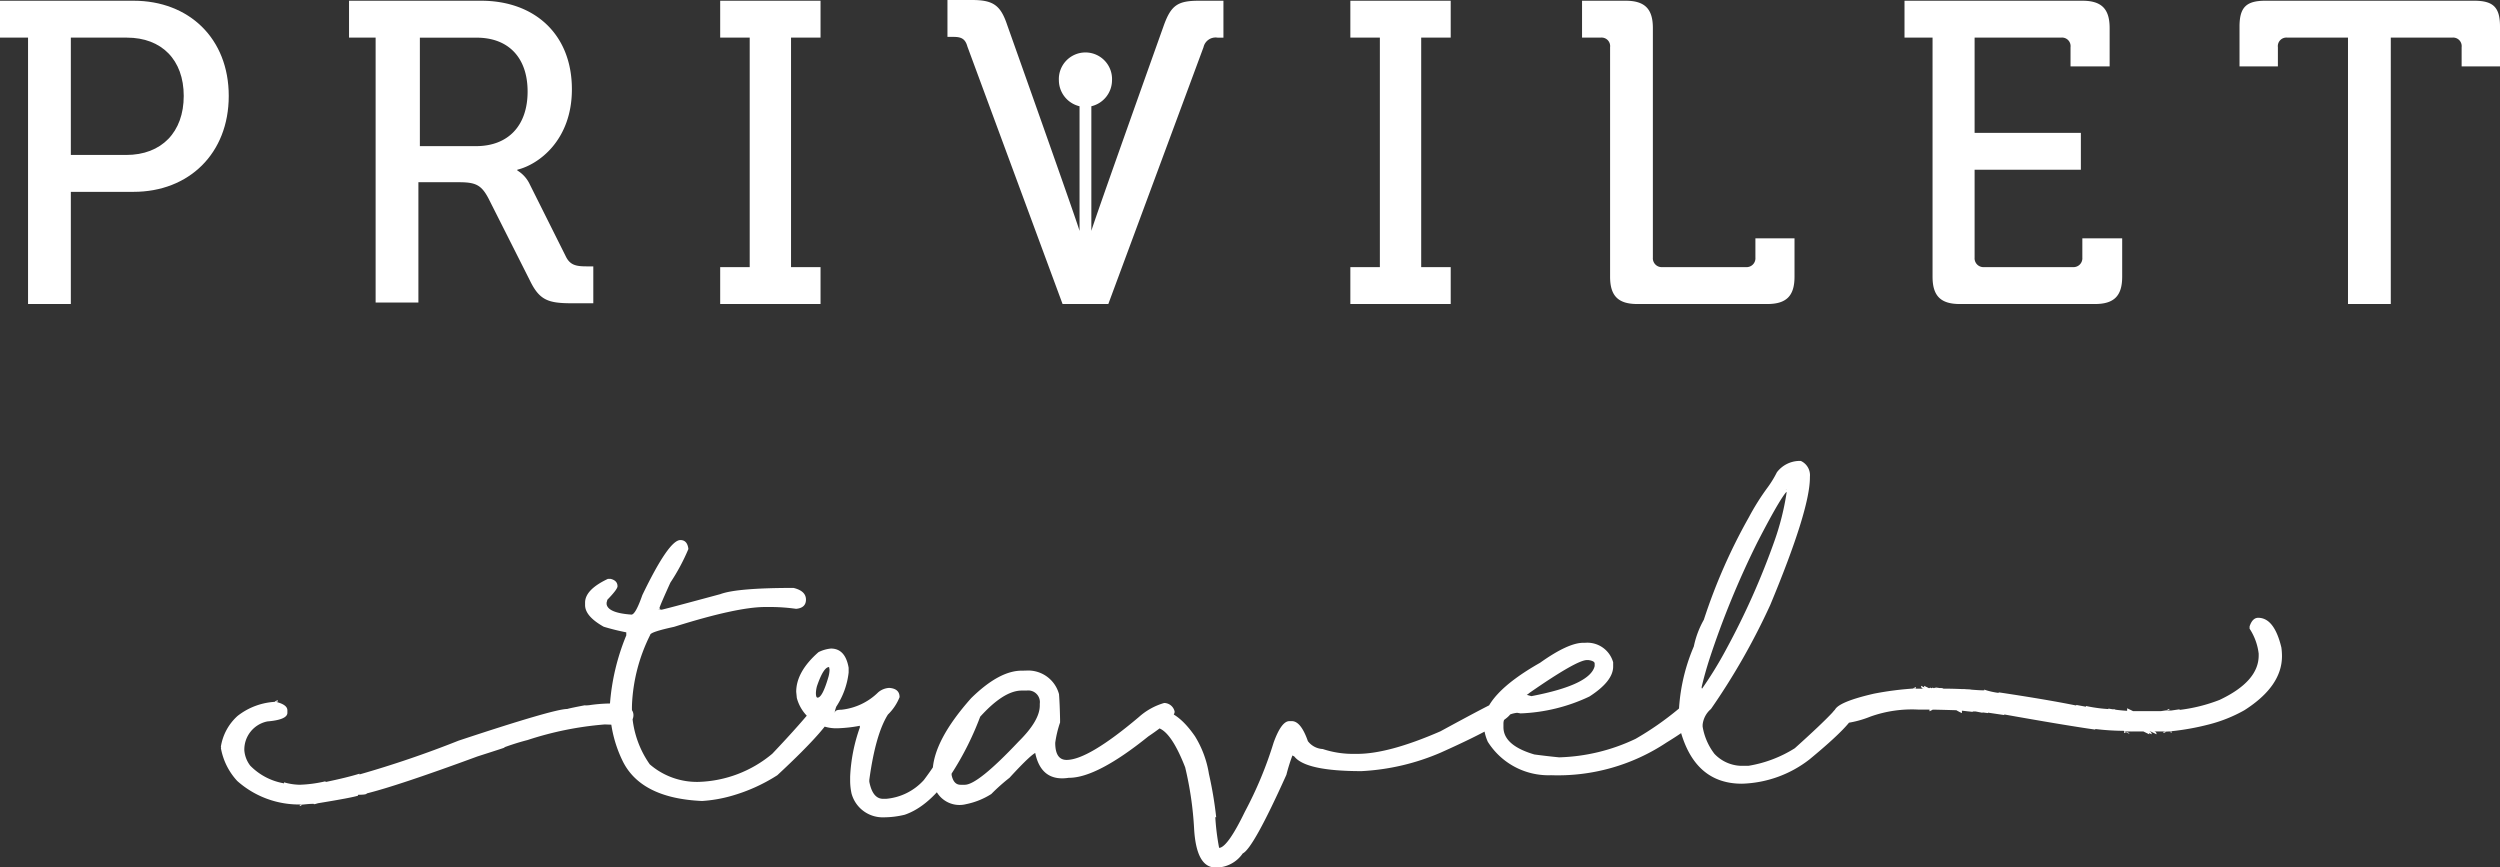 <svg xmlns="http://www.w3.org/2000/svg" viewBox="0 0 281.969 97.843"><rect x="0" y="0" width="281.969" height="97.843" fill="#333333" stroke="none"/><defs><style>.a{fill:#fff;}</style></defs><g transform="translate(-1377 -630.413)"><g transform="translate(-6775 1075.413)"><g transform="translate(8152 -444.917)"><path class="a" d="M655.163,16.561H652V12.4h15.064c6.242,0,10.736,4.245,10.736,10.736s-4.494,10.819-10.736,10.819H659.99v12.65h-4.827Zm11.069,13.233c3.995,0,6.491-2.58,6.491-6.658s-2.5-6.575-6.408-6.575H659.99V29.794Z" transform="translate(-652 -12.4)"/><path class="a" d="M702.463,16.561H699.3V12.4h14.9c5.992,0,10.237,3.745,10.237,9.987,0,5.743-3.745,8.489-6.159,9.072v.083a3.609,3.609,0,0,1,1.415,1.581l4.078,8.156c.5,1,1.248,1.082,2.414,1.082h.666v4.161h-2.413c-2.663,0-3.662-.333-4.744-2.58L715.03,34.7c-.832-1.581-1.5-1.831-3.412-1.831h-4.494V46.439H702.3V16.561ZM713.615,28.8c3.662,0,5.826-2.33,5.826-6.159s-2.164-6.075-5.743-6.075H707.29V28.8Z" transform="translate(-659.934 -12.4)"/><path class="a" d="M749.6,42.444h3.329V16.561H749.6V12.4h11.319v4.161H757.59V42.444h3.329v4.161H749.6Z" transform="translate(-668.372 -12.4)"/><path class="a" d="M835,42.444h3.329V16.561H835V12.4h11.319v4.161H842.99V42.444h3.329v4.161H835Z" transform="translate(-682.697 -12.4)"/><path class="a" d="M869.563,17.643a.967.967,0,0,0-1.082-1.082H866.4V12.4h4.91c2.164,0,3.079.915,3.079,3.079V41.362a1,1,0,0,0,1.082,1.082h9.4a1,1,0,0,0,1.082-1.082V39.2h4.411v4.328c0,2.164-.915,3.079-3.079,3.079H872.642c-2.164,0-3.079-.915-3.079-3.079Z" transform="translate(-687.965 -12.4)"/><path class="a" d="M913.263,16.561H910.1V12.4h20.057c2.164,0,3.079.915,3.079,3.079v4.328h-4.411V17.643a.967.967,0,0,0-1.082-1.082h-9.737V27.3h11.985v4.161H918.006v9.9a1,1,0,0,0,1.082,1.082h9.987a1,1,0,0,0,1.082-1.082V39.2h4.494v4.328c0,2.164-.916,3.079-3.079,3.079h-15.23c-2.164,0-3.079-.915-3.079-3.079Z" transform="translate(-695.295 -12.4)"/><path class="a" d="M967.734,16.561H960.91a.967.967,0,0,0-1.082,1.082v2.164H955.5V15.313c0-2.164.749-2.913,2.913-2.913h23.553c2.164,0,2.913.749,2.913,2.913v4.494h-4.328V17.643a.967.967,0,0,0-1.082-1.082h-6.908V46.606h-4.827Z" transform="translate(-702.91 -12.4)"/></g><g transform="translate(8258.862 -445)"><path class="a" d="M808.78,12.383c-2.414,0-3.162.5-3.995,2.83,0,0-7.989,22.388-8.156,23.137V24.284a3.025,3.025,0,0,0,2.33-2.913,3,3,0,1,0-5.992,0,3.025,3.025,0,0,0,2.33,2.913V38.35c-.167-.749-8.156-23.22-8.156-23.22-.749-2.247-1.581-2.83-3.995-2.83H780.4v4.161h.666c.832,0,1.332.166,1.581,1.082l10.736,29.046h5.16l10.736-28.962a1.4,1.4,0,0,1,1.581-1.082h.666V12.383Z" transform="translate(-780.4 -12.3)"/></g></g><path class="a" d="M-109.68-18.44v-.188l-.342.171q1.436.308,1.436.991v.273q0,.786-2.256.974a3.236,3.236,0,0,0-2.6,3.264,3.247,3.247,0,0,0,.667,1.726,6.968,6.968,0,0,0,3.657,1.965l.154.034v-.12a6.627,6.627,0,0,0,1.777.273,14.56,14.56,0,0,0,2.905-.393v.085q2.41-.5,3.828-.94v.085a117.771,117.771,0,0,0,11.177-3.811q10.767-3.572,12.253-3.572.325-.1,1.948-.41a3.1,3.1,0,0,0,.53-.017,17.393,17.393,0,0,1,3.008-.188q1.982.222,1.982,1.316a1.135,1.135,0,0,1-.906,1.111q-.461,0-2.324-.068a37.248,37.248,0,0,0-8.716,1.76,26.926,26.926,0,0,0-3.333,1.094q0-.256.786-.256,0,.017-3.093,1.008Q-96.059-8.989-99.631-8.1q0,.154-.991.154v.1q-.649.222-4.512.854l-.479.137v.017q.41-.188-1.572.034v.137q.393-.188.222-.188a10.474,10.474,0,0,1-7.28-2.649,7.36,7.36,0,0,1-1.846-3.726l.034-.068-.034-.068a5.9,5.9,0,0,1,1.88-3.469A7.509,7.509,0,0,1-109.68-18.44Zm45.417-18.235q.786,0,.906,1.008a22.822,22.822,0,0,1-2.034,3.794q-1.2,2.649-1.23,2.871l.051.1v.017h-.359a2.182,2.182,0,0,1,.53.068q.137,0,6.648-1.76,1.863-.7,8.254-.7,1.4.342,1.4,1.316,0,.94-1.111,1.042a21.228,21.228,0,0,0-2.734-.205h-.752q-3.179,0-10.288,2.239-2.683.581-2.683.906A19.411,19.411,0,0,0-69.715-18.2a11.057,11.057,0,0,0,2,6.819,8.125,8.125,0,0,0,5.5,1.982,13.56,13.56,0,0,0,8.323-3.179q3.452-3.64,5.11-5.793a1.286,1.286,0,0,1,.786-.325q.906,0,1.111,1.179-.291,1.658-6.443,7.366A19.327,19.327,0,0,1-58.538-7.81a15.612,15.612,0,0,1-3.281.564q-6.921-.308-8.972-4.546a14.116,14.116,0,0,1-1.418-6.34,25.169,25.169,0,0,1,1.846-7.793v-.342A25.8,25.8,0,0,1-72.91-26.9q-2.1-1.179-2.1-2.444v-.273q0-1.47,2.581-2.683h.291q.786.188.786.837,0,.342-1.145,1.521l-.085.325v.171q.154.991,2.8,1.179.461,0,1.23-2.2Q-65.562-36.675-64.263-36.675Zm16.979,12.236q1.624,0,2,2.17v.53a8.776,8.776,0,0,1-1.4,3.862q-.222.649-.137.649-.017-.308.7-.308a6.936,6.936,0,0,0,4.17-1.965A2.081,2.081,0,0,1-40.7-20q1.162.085,1.162,1.042a5.628,5.628,0,0,1-1.316,1.965q-1.4,2.222-2.1,7.366v.205q.376,1.931,1.555,1.931h.342A6.471,6.471,0,0,0-36.808-9.6,32.575,32.575,0,0,0-32.723-16.7q.479-1.589,1.367-1.589h.273q.547,0,.769.991v.188a33.586,33.586,0,0,1-3.418,6.87q-2.512,3.623-5.229,4.546a10.037,10.037,0,0,1-2.375.291A3.636,3.636,0,0,1-44.96-8.1a7,7,0,0,1-.154-1.35V-10a19.026,19.026,0,0,1,1.094-5.537v-.239l.017.051h-.034a15.736,15.736,0,0,1-2.358.273,4.6,4.6,0,0,1-4.734-3.418l-.068-.684q0-2.273,2.512-4.478A3.988,3.988,0,0,1-47.284-24.438Zm-1.692,5.007q0,.53.188.53.547,0,1.23-2.358a3.119,3.119,0,0,0,.12-.8l-.051-.291q-.632,0-1.367,2.153A3.344,3.344,0,0,0-48.976-19.431Zm23.319-2.512.632-.017a3.6,3.6,0,0,1,3.469,2.666q.085,1.094.12,2.854v.342a12.123,12.123,0,0,0-.547,2.29q0,1.931,1.282,1.931,2.427,0,8.152-4.836A7.316,7.316,0,0,1-9.694-18.3a1.225,1.225,0,0,1,1.179.974q0,.8-2.974,2.8-5.793,4.666-8.938,4.666h-.034q-3.127.479-3.794-2.871h.205q-.461,0-3.093,2.871a21.519,21.519,0,0,0-2.051,1.829,8.381,8.381,0,0,1-2.854,1.145,2.989,2.989,0,0,1-3.64-2.2,2.752,2.752,0,0,1-.12-1.555q.12-3.452,4.341-8.2Q-28.237-22.012-25.656-21.943Zm-8.015,11.758q.222,1.111,1.008,1.111h.479q1.47,0,6.05-4.854,2.41-2.375,2.41-4.084v-.205A1.314,1.314,0,0,0-25.212-19.7h-.547q-2.41,0-5.742,4.2Q-33.671-12.271-33.671-10.186ZM28.408-18.44q1.06.239,1.06,1.111,0,1.06-7.981,4.631a25.869,25.869,0,0,1-8.921,2.085q-6.306,0-7.588-1.658-.239-.12-.205-.12A20.323,20.323,0,0,0,4.089-10.2Q.346-1.88-.833-1.333A3.656,3.656,0,0,1-3.636.256h-.273q-2.153,0-2.41-4.358A38.4,38.4,0,0,0-7.327-11.04q-1.418-3.64-2.786-4.341a2.906,2.906,0,0,1-1.2-1.008v-.427a1.062,1.062,0,0,1,.974-.667h.444q1.846.291,3.674,2.939a11.478,11.478,0,0,1,1.572,4.238,43.424,43.424,0,0,1,.82,4.888h-.1A26.9,26.9,0,0,0-3.5-1.965h.085q.957-.222,2.82-4.067a43.907,43.907,0,0,0,3.247-7.81q.872-2.41,1.777-2.41H4.7q1.025,0,1.812,2.256a2.247,2.247,0,0,0,1.675.889,10.782,10.782,0,0,0,3.555.547h.342q3.538,0,9.382-2.546,6-3.264,6.238-3.264A3.931,3.931,0,0,1,28.408-18.44Zm9.169-6.648h.205a3.022,3.022,0,0,1,3.162,2.2v.479q0,1.658-2.683,3.384a19.8,19.8,0,0,1-7.759,1.9l-.393-.068Q28.57-17,28.57-15.979v.41q0,2.051,3.486,3.076,1.4.188,2.8.325a21.364,21.364,0,0,0,8.613-2.085,34.216,34.216,0,0,0,4.836-3.367,2.124,2.124,0,0,1,1.162-.564h.581a1.24,1.24,0,0,1,.8,1.111q0,.854-3.879,3.23a22.121,22.121,0,0,1-13.022,3.691,8.082,8.082,0,0,1-7.144-3.777,5.3,5.3,0,0,1-.461-2.051q0-3.247,6.357-6.853Q35.868-25.088,37.577-25.088Zm-6.409,5.862q.53.154.564.154,6.614-1.265,7.126-3.384v-.291q0-.291-.7-.393h-.171q-1.145,0-6.443,3.674Q31.168-19.158,31.168-19.226ZM61.887-45.6h.222A1.775,1.775,0,0,1,63.135-43.8v.068q0,3.64-4.478,14.39A75.993,75.993,0,0,1,51.975-17.62a2.684,2.684,0,0,0-.94,1.777v.205a6.866,6.866,0,0,0,1.333,3.076,4.317,4.317,0,0,0,2.957,1.35H56.2a14.079,14.079,0,0,0,5.229-1.982q3.025-2.717,4.238-4.016.854-1.042,1.487-1.042h.239a1.175,1.175,0,0,1,.8,1.077q-.222,1.213-5.093,5.229a12.991,12.991,0,0,1-7.639,2.751q-5.127,0-6.836-5.657a14.7,14.7,0,0,1-.291-1.726,21.034,21.034,0,0,1,1.709-8.1,10.291,10.291,0,0,1,1.128-3.008,63.483,63.483,0,0,1,5.076-11.553A27.124,27.124,0,0,1,58.4-42.656a11.671,11.671,0,0,0,1.008-1.658A3.243,3.243,0,0,1,61.887-45.6ZM50.916-20.063a.809.809,0,0,1,.051.359l-.051.085h-.154A43.093,43.093,0,0,0,53.718-24.4a84.366,84.366,0,0,0,5.435-12.219,29.488,29.488,0,0,0,1.35-5.383q-.068-.6-.068-.342h.359q-.53,0-3.589,5.93a98.1,98.1,0,0,0-5.366,13.057Q51.292-21.67,50.916-20.063Zm62.78-7.844q1.812,0,2.615,3.35a7.125,7.125,0,0,1,.068.974q0,3.4-4.238,6.1a16.388,16.388,0,0,1-4.084,1.624,28.468,28.468,0,0,1-4.221.752v.188q.444-.256-.82-.12v.137l.393-.188h-1.538q.359,0,.359.325l-.667-.325h-.239q.359,0,.359.325l-.667-.325h.034q.359,0,.359.325l-.667-.325H99.374l.12.017q0-.017-.923-.017v.188l.291-.137.291.137v.068a5.714,5.714,0,0,1-.632-.325,27.908,27.908,0,0,1-3.2-.205v.068q-3.384-.479-10.647-1.777.393,0,.393.137l-1.846-.273v.051q-1.4-.171-1.4-.188.786,0,.786.154l-.8-.154h-.581q-.5,0-.5-.068.786,0,.786.12l-1.23-.137v.273a5.714,5.714,0,0,1-.632-.325q-2.324-.068-3.025-.068v.188l.393-.188H75.414a13.918,13.918,0,0,0-5.452.786,11.629,11.629,0,0,1-3.11.786q-.957-.376-.957-1.111v-.205q0-1.025,4.443-2.051a35.48,35.48,0,0,1,4.751-.6V-20.1l-.393.188H76.03q-.359,0-.359-.325l.667.325h.034q-.359,0-.359-.325l.564.273.137-.068.137.068.137-.068.137.068.137-.068.12.068a5.986,5.986,0,0,1,.718-.017v.068q-.786,0-.786-.137l.94.137h.376q.735,0,2.615.085v.051q-.786,0-.786-.1,2.683.239,2.324.1v-.034a8.27,8.27,0,0,0,1.641.376V-19.5q5.469.82,8.75,1.487v-.068l1.094.205v-.085a16.6,16.6,0,0,0,3.315.376q0,.068-.786.068v-.154a17.22,17.22,0,0,0,2.119.256v-.291l.667.325h3.145l.94-.137v-.12l-.393.188h.615l.94-.137v.068a18.4,18.4,0,0,0,4.512-1.128q4.409-2.085,4.409-5.007v-.205a6.5,6.5,0,0,0-1.025-2.82v-.256Q113.046-27.908,113.7-27.908Z" transform="translate(1518 728)"/></g></svg>